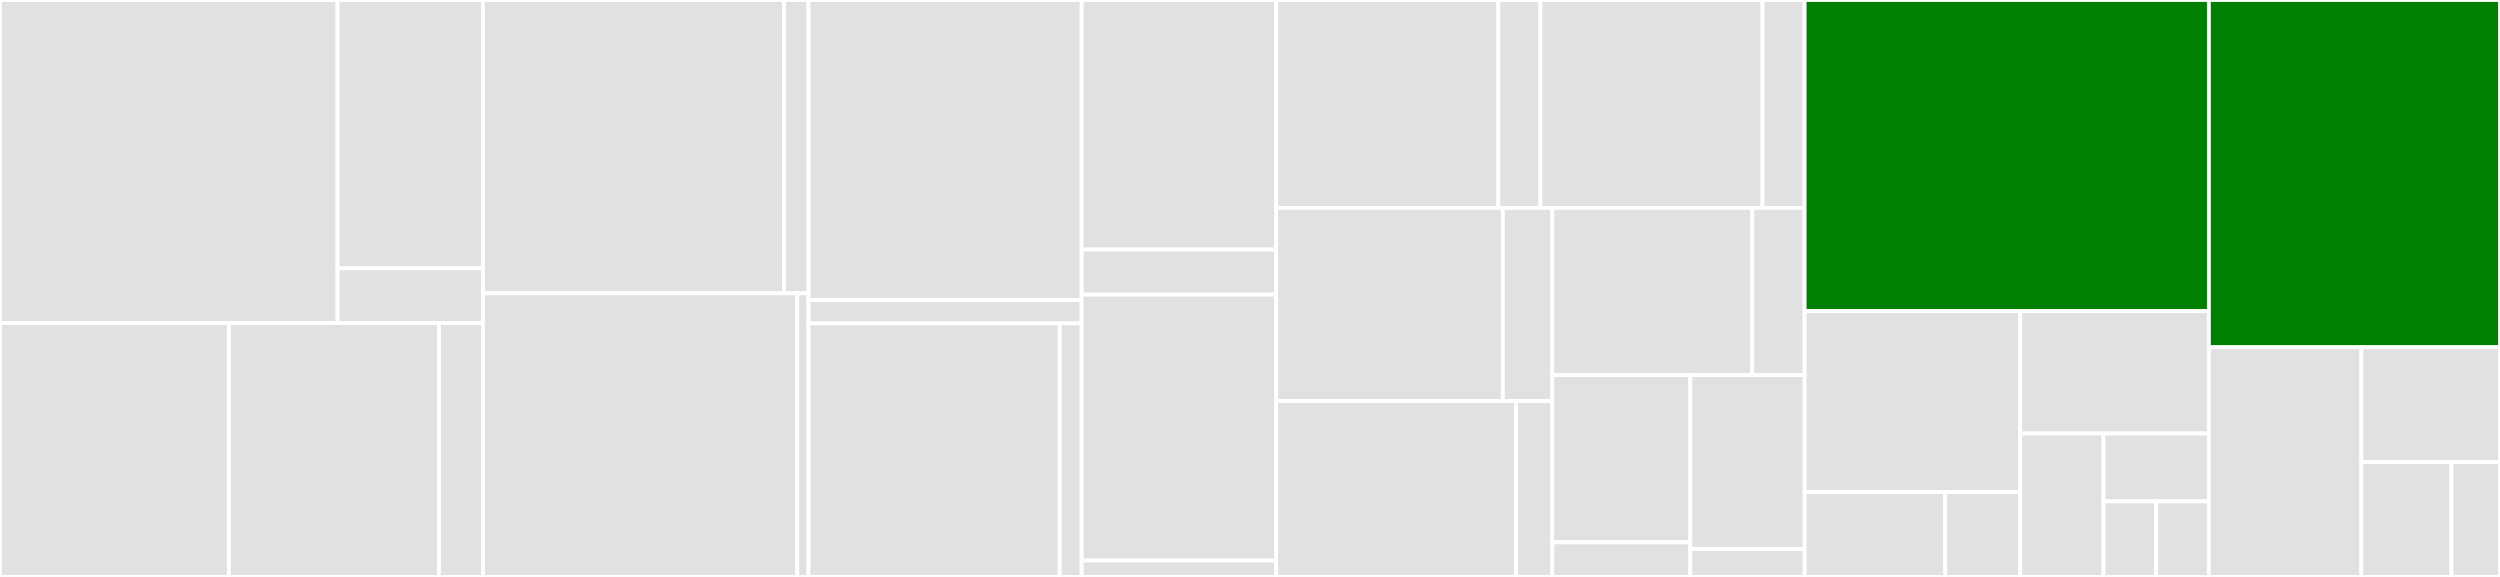 <svg baseProfile="full" width="650" height="150" viewBox="0 0 650 150" version="1.1"
xmlns="http://www.w3.org/2000/svg" xmlns:ev="http://www.w3.org/2001/xml-events"
xmlns:xlink="http://www.w3.org/1999/xlink">

<rect x="0" y="0" width="650" height="150" fill="#333333" stroke="none"/>

<style>rect.s{mask:url(#mask);}</style>
<defs>
  <pattern id="white" width="4" height="4" patternUnits="userSpaceOnUse" patternTransform="rotate(45)">
    <rect width="2" height="2" transform="translate(0,0)" fill="white"></rect>
  </pattern>
  <mask id="mask">
    <rect x="0" y="0" width="100%" height="100%" fill="url(#white)"></rect>
  </mask>
</defs>

<rect x="0" y="0" width="87.758" height="84.0" fill="#e1e1e1" stroke="white" stroke-width="1" class=" tooltipped" data-content="preset/splunk/init.go"><title>preset/splunk/init.go</title></rect>
<rect x="87.758" y="0" width="37.794" height="69.763" fill="#e1e1e1" stroke="white" stroke-width="1" class=" tooltipped" data-content="preset/splunk/preset.go"><title>preset/splunk/preset.go</title></rect>
<rect x="87.758" y="69.763" width="37.794" height="14.237" fill="#e1e1e1" stroke="white" stroke-width="1" class=" tooltipped" data-content="preset/splunk/options.go"><title>preset/splunk/options.go</title></rect>
<rect x="0" y="84.0" width="59.515" height="66.0" fill="#e1e1e1" stroke="white" stroke-width="1" class=" tooltipped" data-content="preset/localstack/preset.go"><title>preset/localstack/preset.go</title></rect>
<rect x="59.515" y="84.0" width="54.623" height="66.0" fill="#e1e1e1" stroke="white" stroke-width="1" class=" tooltipped" data-content="preset/localstack/options_s3.go"><title>preset/localstack/options_s3.go</title></rect>
<rect x="114.138" y="84.0" width="11.414" height="66" fill="#e1e1e1" stroke="white" stroke-width="1" class=" tooltipped" data-content="preset/localstack/options.go"><title>preset/localstack/options.go</title></rect>
<rect x="125.552" y="0" width="78.308" height="76.271" fill="#e1e1e1" stroke="white" stroke-width="1" class=" tooltipped" data-content="preset/rabbitmq/preset.go"><title>preset/rabbitmq/preset.go</title></rect>
<rect x="203.86" y="0" width="6.349" height="76.271" fill="#e1e1e1" stroke="white" stroke-width="1" class=" tooltipped" data-content="preset/rabbitmq/options.go"><title>preset/rabbitmq/options.go</title></rect>
<rect x="125.552" y="76.271" width="81.739" height="73.729" fill="#e1e1e1" stroke="white" stroke-width="1" class=" tooltipped" data-content="preset/elastic/preset.go"><title>preset/elastic/preset.go</title></rect>
<rect x="207.29" y="76.271" width="2.919" height="73.729" fill="#e1e1e1" stroke="white" stroke-width="1" class=" tooltipped" data-content="preset/elastic/options.go"><title>preset/elastic/options.go</title></rect>
<rect x="210.21" y="0" width="71.026" height="78.03" fill="#e1e1e1" stroke="white" stroke-width="1" class=" tooltipped" data-content="preset/kafka/preset.go"><title>preset/kafka/preset.go</title></rect>
<rect x="210.21" y="78.03" width="71.026" height="6.061" fill="#e1e1e1" stroke="white" stroke-width="1" class=" tooltipped" data-content="preset/kafka/options.go"><title>preset/kafka/options.go</title></rect>
<rect x="210.21" y="84.091" width="65.312" height="65.909" fill="#e1e1e1" stroke="white" stroke-width="1" class=" tooltipped" data-content="preset/mongo/preset.go"><title>preset/mongo/preset.go</title></rect>
<rect x="275.521" y="84.091" width="5.715" height="65.909" fill="#e1e1e1" stroke="white" stroke-width="1" class=" tooltipped" data-content="preset/mongo/options.go"><title>preset/mongo/options.go</title></rect>
<rect x="281.236" y="0" width="50.579" height="64.894" fill="#e1e1e1" stroke="white" stroke-width="1" class=" tooltipped" data-content="preset/postgres/preset.go"><title>preset/postgres/preset.go</title></rect>
<rect x="281.236" y="64.894" width="50.579" height="11.702" fill="#e1e1e1" stroke="white" stroke-width="1" class=" tooltipped" data-content="preset/postgres/options.go"><title>preset/postgres/options.go</title></rect>
<rect x="281.236" y="76.596" width="50.579" height="69.149" fill="#e1e1e1" stroke="white" stroke-width="1" class=" tooltipped" data-content="preset/k3s/preset.go"><title>preset/k3s/preset.go</title></rect>
<rect x="281.236" y="145.745" width="50.579" height="4.255" fill="#e1e1e1" stroke="white" stroke-width="1" class=" tooltipped" data-content="preset/k3s/options.go"><title>preset/k3s/options.go</title></rect>
<rect x="331.816" y="0" width="57.743" height="54.047" fill="#e1e1e1" stroke="white" stroke-width="1" class=" tooltipped" data-content="preset/mysql/preset.go"><title>preset/mysql/preset.go</title></rect>
<rect x="389.559" y="0" width="10.951" height="54.047" fill="#e1e1e1" stroke="white" stroke-width="1" class=" tooltipped" data-content="preset/mysql/options.go"><title>preset/mysql/options.go</title></rect>
<rect x="400.51" y="0" width="57.743" height="54.047" fill="#e1e1e1" stroke="white" stroke-width="1" class=" tooltipped" data-content="preset/mariadb/preset.go"><title>preset/mariadb/preset.go</title></rect>
<rect x="458.254" y="0" width="10.951" height="54.047" fill="#e1e1e1" stroke="white" stroke-width="1" class=" tooltipped" data-content="preset/mariadb/options.go"><title>preset/mariadb/options.go</title></rect>
<rect x="331.816" y="54.047" width="58.923" height="50.225" fill="#e1e1e1" stroke="white" stroke-width="1" class=" tooltipped" data-content="preset/mssql/preset.go"><title>preset/mssql/preset.go</title></rect>
<rect x="390.739" y="54.047" width="12.856" height="50.225" fill="#e1e1e1" stroke="white" stroke-width="1" class=" tooltipped" data-content="preset/mssql/options.go"><title>preset/mssql/options.go</title></rect>
<rect x="331.816" y="104.272" width="62.365" height="45.728" fill="#e1e1e1" stroke="white" stroke-width="1" class=" tooltipped" data-content="preset/cockroachdb/preset.go"><title>preset/cockroachdb/preset.go</title></rect>
<rect x="394.181" y="104.272" width="9.414" height="45.728" fill="#e1e1e1" stroke="white" stroke-width="1" class=" tooltipped" data-content="preset/cockroachdb/options.go"><title>preset/cockroachdb/options.go</title></rect>
<rect x="403.595" y="54.047" width="51.993" height="43.466" fill="#e1e1e1" stroke="white" stroke-width="1" class=" tooltipped" data-content="preset/influxdb/preset.go"><title>preset/influxdb/preset.go</title></rect>
<rect x="455.588" y="54.047" width="13.617" height="43.466" fill="#e1e1e1" stroke="white" stroke-width="1" class=" tooltipped" data-content="preset/influxdb/options.go"><title>preset/influxdb/options.go</title></rect>
<rect x="403.595" y="97.513" width="35.881" height="43.489" fill="#e1e1e1" stroke="white" stroke-width="1" class=" tooltipped" data-content="preset/memcached/preset.go"><title>preset/memcached/preset.go</title></rect>
<rect x="403.595" y="141.002" width="35.881" height="8.998" fill="#e1e1e1" stroke="white" stroke-width="1" class=" tooltipped" data-content="preset/memcached/options.go"><title>preset/memcached/options.go</title></rect>
<rect x="439.476" y="97.513" width="29.73" height="45.248" fill="#e1e1e1" stroke="white" stroke-width="1" class=" tooltipped" data-content="preset/redis/preset.go"><title>preset/redis/preset.go</title></rect>
<rect x="439.476" y="142.76" width="29.73" height="7.24" fill="#e1e1e1" stroke="white" stroke-width="1" class=" tooltipped" data-content="preset/redis/options.go"><title>preset/redis/options.go</title></rect>
<rect x="469.205" y="0" width="105.105" height="80.887" fill="green" stroke="white" stroke-width="1" class=" tooltipped" data-content="docker.go"><title>docker.go</title></rect>
<rect x="469.205" y="80.887" width="56.056" height="47.035" fill="#e1e1e1" stroke="white" stroke-width="1" class=" tooltipped" data-content="internal/gnomockd/start.go"><title>internal/gnomockd/start.go</title></rect>
<rect x="469.205" y="127.922" width="36.558" height="22.078" fill="#e1e1e1" stroke="white" stroke-width="1" class=" tooltipped" data-content="internal/gnomockd/stop.go"><title>internal/gnomockd/stop.go</title></rect>
<rect x="505.764" y="127.922" width="19.498" height="22.078" fill="#e1e1e1" stroke="white" stroke-width="1" class=" tooltipped" data-content="internal/gnomockd/gnomockd.go"><title>internal/gnomockd/gnomockd.go</title></rect>
<rect x="525.261" y="80.887" width="49.049" height="31.814" fill="#e1e1e1" stroke="white" stroke-width="1" class=" tooltipped" data-content="internal/errors/errors.go"><title>internal/errors/errors.go</title></rect>
<rect x="525.261" y="112.701" width="21.639" height="37.299" fill="#e1e1e1" stroke="white" stroke-width="1" class=" tooltipped" data-content="internal/health/health.go"><title>internal/health/health.go</title></rect>
<rect x="546.9" y="112.701" width="27.41" height="17.668" fill="#e1e1e1" stroke="white" stroke-width="1" class=" tooltipped" data-content="internal/testutil/preset.go"><title>internal/testutil/preset.go</title></rect>
<rect x="546.9" y="130.369" width="13.705" height="19.631" fill="#e1e1e1" stroke="white" stroke-width="1" class=" tooltipped" data-content="internal/cleaner/cleaner.go"><title>internal/cleaner/cleaner.go</title></rect>
<rect x="560.605" y="130.369" width="13.705" height="19.631" fill="#e1e1e1" stroke="white" stroke-width="1" class=" tooltipped" data-content="internal/registry/registry.go"><title>internal/registry/registry.go</title></rect>
<rect x="574.31" y="0" width="75.69" height="90.284" fill="green" stroke="white" stroke-width="1" class=" tooltipped" data-content="gnomock.go"><title>gnomock.go</title></rect>
<rect x="574.31" y="90.284" width="39.647" height="59.716" fill="#e1e1e1" stroke="white" stroke-width="1" class=" tooltipped" data-content="options.go"><title>options.go</title></rect>
<rect x="613.957" y="90.284" width="36.043" height="29.858" fill="#e1e1e1" stroke="white" stroke-width="1" class=" tooltipped" data-content="container.go"><title>container.go</title></rect>
<rect x="613.957" y="120.142" width="23.428" height="29.858" fill="#e1e1e1" stroke="white" stroke-width="1" class=" tooltipped" data-content="parallel.go"><title>parallel.go</title></rect>
<rect x="637.385" y="120.142" width="12.615" height="29.858" fill="#e1e1e1" stroke="white" stroke-width="1" class=" tooltipped" data-content="ports.go"><title>ports.go</title></rect>
</svg>